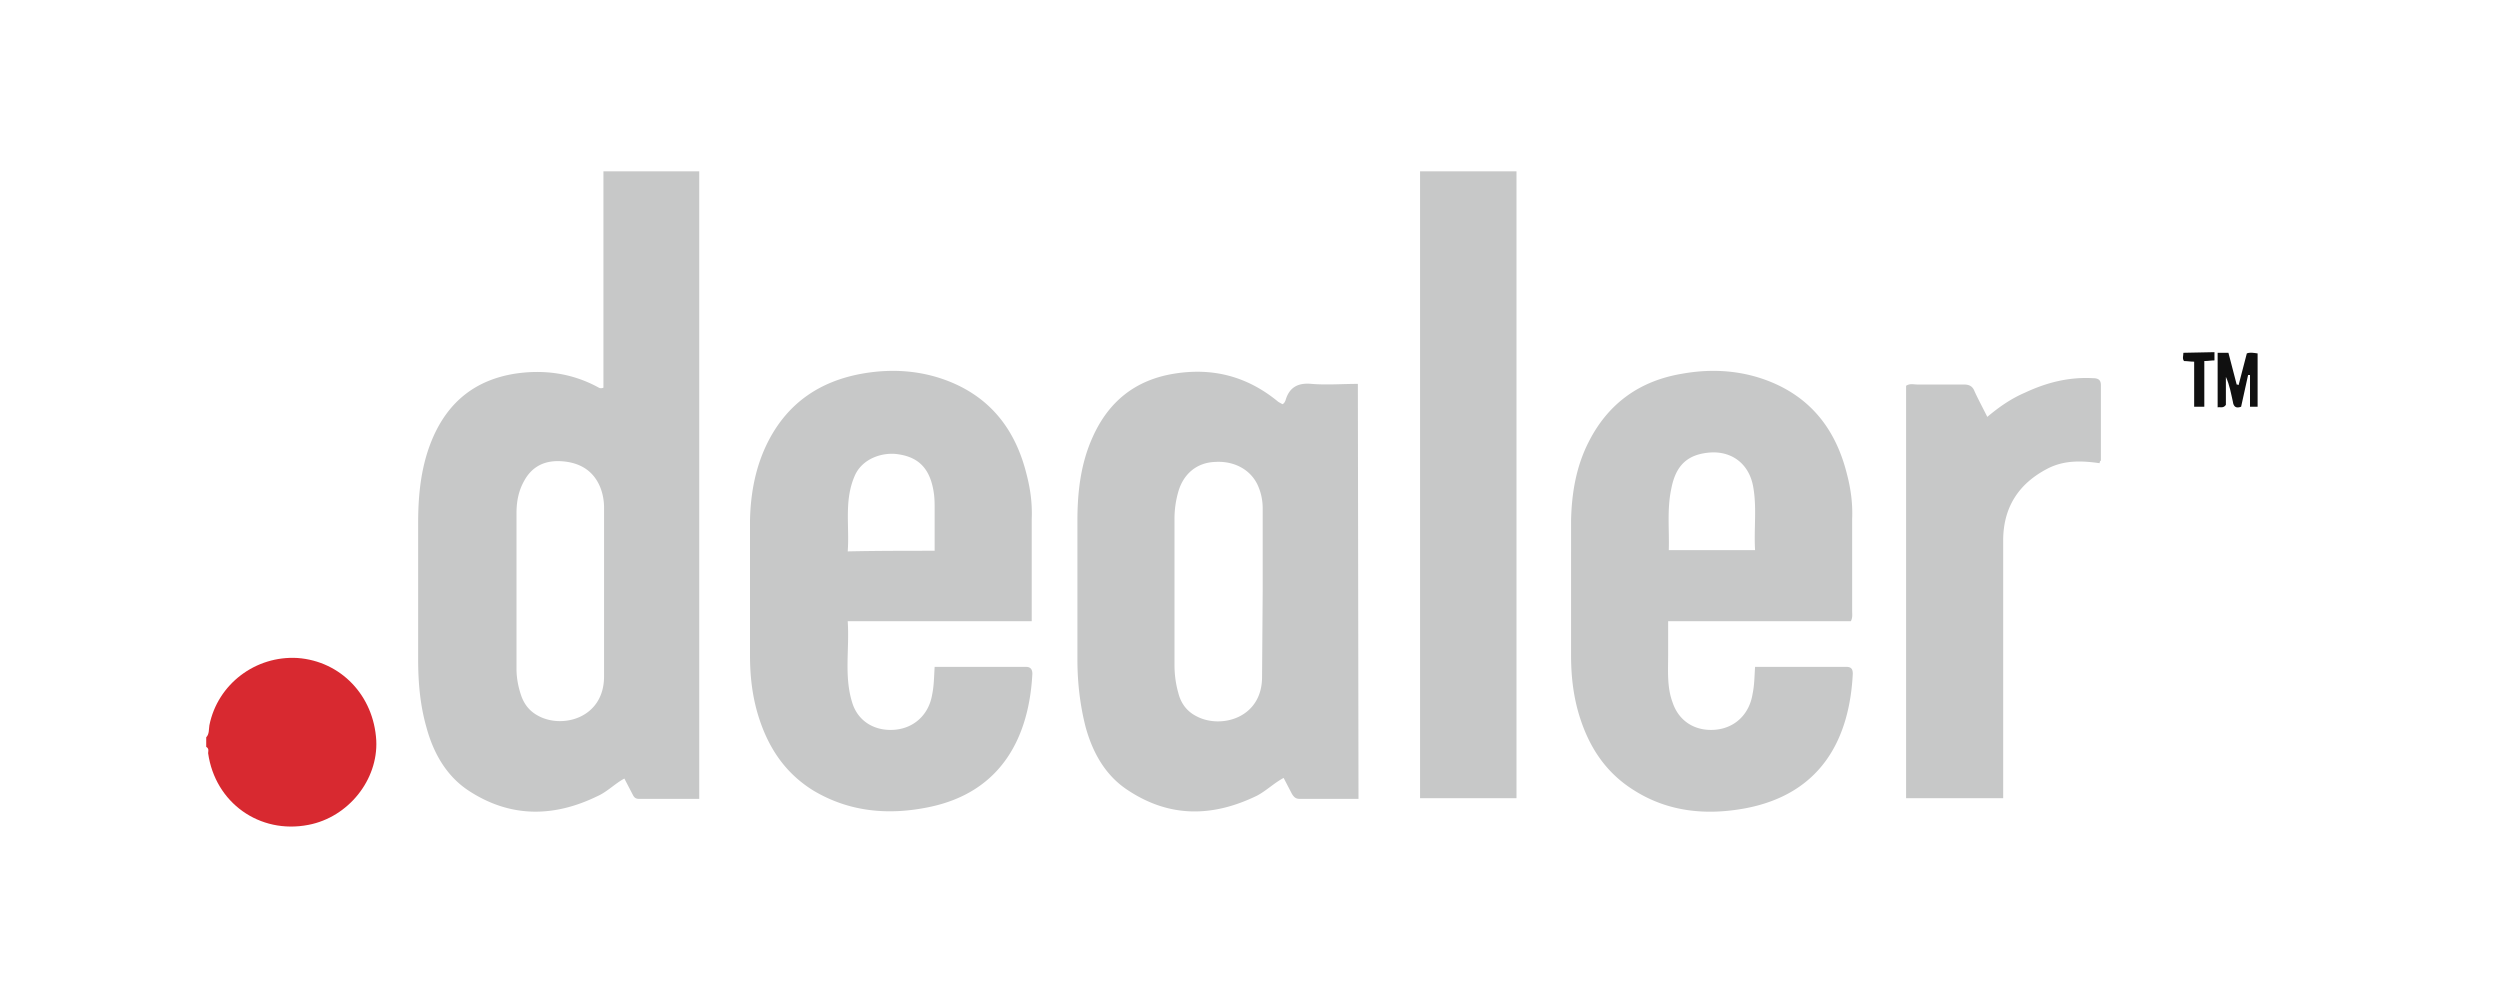 <svg xmlns="http://www.w3.org/2000/svg" viewBox="0 0 394 156" xmlns:v="https://vecta.io/nano"><path d="M32.5 116.2c.5-.5.4-1.3.5-1.9 1.3-6.5 7.3-11 13.9-10.6 6.8.5 12 5.9 12.4 13 .3 6.2-4.4 12.1-10.7 13.3-7.7 1.5-14.7-3.5-15.8-11.3 0-.3.2-.7-.3-1v-1.5z" fill="#d82930"/><path d="M110.2 125.9h-9.5c-.6 0-.8-.3-1-.7l-1.3-2.5c-1.5.8-2.7 2.1-4.3 2.8-6.8 3.3-13.6 3.4-20.1-.8-3.6-2.3-5.7-6-6.8-10.1-1-3.5-1.3-7.1-1.3-10.7V82.4c0-4.7.5-9.3 2.4-13.6 2.5-5.6 6.7-8.9 12.8-9.9 4.6-.7 9-.1 13.1 2.1.2.1.4.3.9.1V27h15.1v98.9zm-15-32.6V80c0-1.1-.2-2.2-.6-3.2-1.1-2.7-3.3-3.9-6-4.1-2.6-.2-4.7.7-6 3.1-.9 1.6-1.2 3.3-1.2 5.1v24.5c0 1.5.3 3 .8 4.4.5 1.3 1.3 2.3 2.6 3 3.8 2.1 10.4.4 10.4-6.2V93.3zm118.9 32.6h-9.3c-.6 0-.9-.3-1.2-.8l-1.3-2.5c-1.5.8-2.7 2-4.2 2.8-7 3.4-13.8 3.5-20.4-.9-3.5-2.3-5.5-5.9-6.6-9.9-.9-3.5-1.3-7.1-1.3-10.7V82.1c0-4.5.5-9 2.4-13.2 2.5-5.6 6.7-9 12.8-10s11.5.4 16.3 4.3c.2.2.5.3.8.5.3-.1.4-.4.5-.6.6-2.1 2-2.8 4.1-2.6 2.4.2 4.8 0 7.3 0l.1 65.4zM199 93.2V80.1c0-1.1-.2-2.2-.6-3.2-1-2.7-3.7-4.3-6.9-4.1-2.9.1-5 1.9-5.8 4.7a15.4 15.4 0 0 0-.6 4.3v23c0 1.5.2 3 .6 4.4.4 1.6 1.3 2.9 2.9 3.7 3.8 2 10.3.3 10.3-6.2l.1-13.5zm-51.7 11.9h14.4c.8 0 1 .5 1 1.1-.5 9.6-4.6 18.6-16.3 21-6.3 1.3-12.5.8-18.2-2.6-4.7-2.9-7.4-7.2-8.9-12.5-.8-2.9-1.1-5.8-1.1-8.8V82c.1-4.4.9-8.6 2.9-12.5 3.1-6 8.1-9.4 14.7-10.6 5-.9 10-.5 14.7 1.6 6.2 2.8 9.7 7.8 11.3 14.3.6 2.3.9 4.6.8 7v14.5 1.6h-29c.3 4.4-.6 8.6.7 12.8.9 3 3.6 4.6 6.8 4.3 3.1-.3 5.3-2.5 5.8-5.5.3-1.4.3-2.8.4-4.4zm0-18.3v-6.5c0-.8 0-1.6-.1-2.4-.5-3.8-2.2-5.8-5.6-6.3-2.4-.4-5.7.6-6.9 3.4-1.7 3.9-.8 7.9-1.1 11.9 4.6-.1 9-.1 13.7-.1zm129.3 18.3H291c.8 0 1 .4 1 1.1-.5 9.9-4.7 18.9-17 21.2-6 1.1-12 .6-17.4-2.8-4.7-2.9-7.4-7.2-8.9-12.5-.8-2.9-1.1-5.8-1.1-8.8V82c.1-4.3.8-8.5 2.8-12.4 3.1-6.1 8.1-9.6 14.7-10.7 5-.9 10-.5 14.7 1.6 6.2 2.8 9.7 7.8 11.3 14.3.6 2.3.9 4.6.8 7v14.5c0 .5.1 1-.2 1.6h-28.8v5.3c0 2.5-.2 5.1.7 7.5 1 3 3.6 4.6 6.8 4.3 3.1-.3 5.3-2.5 5.8-5.6.3-1.4.3-2.8.4-4.3zM263 86.7h13.6c-.2-3.4.3-6.7-.3-10-.6-3.4-3.1-5.5-6.5-5.4-3.9.2-5.7 2.1-6.4 5.7-.7 3.3-.3 6.4-.4 9.7zM223.8 27H239v98.8h-15.2V27zm107.1 46c-2.8-.4-5.5-.5-8.1.8-4.7 2.4-7.1 6.2-7.1 11.4v38.9 1.7h-15.3v-65c.6-.4 1.2-.2 1.8-.2h7.3c.9 0 1.4.3 1.7 1.1.6 1.3 1.3 2.6 2 4 1.9-1.6 3.8-2.9 5.9-3.8 3.4-1.6 6.9-2.5 10.7-2.3.8 0 1.3.2 1.3 1.1v11.9c-.1 0-.2.2-.2.4z" fill="#c7c8c8"/><path d="M355.8 64.1h-1.2v-5h-.3l-1.1 5c-.8.3-1.2 0-1.3-.8-.3-1.3-.5-2.6-1.1-3.9v4.4c-.4.6-.9.3-1.3.4v-8.6h1.7l1.3 5c.1 0 .2 0 .3.1l1.3-5c.5-.2 1-.1 1.7 0v8.4zm-6.8-8.6v1.3c-.5 0-1 .1-1.6.1v7.2h-1.6V57c-.6 0-1.1-.1-1.6-.1-.3-.4-.1-.8-.1-1.3l4.9-.1z" fill="#101010"/></svg>